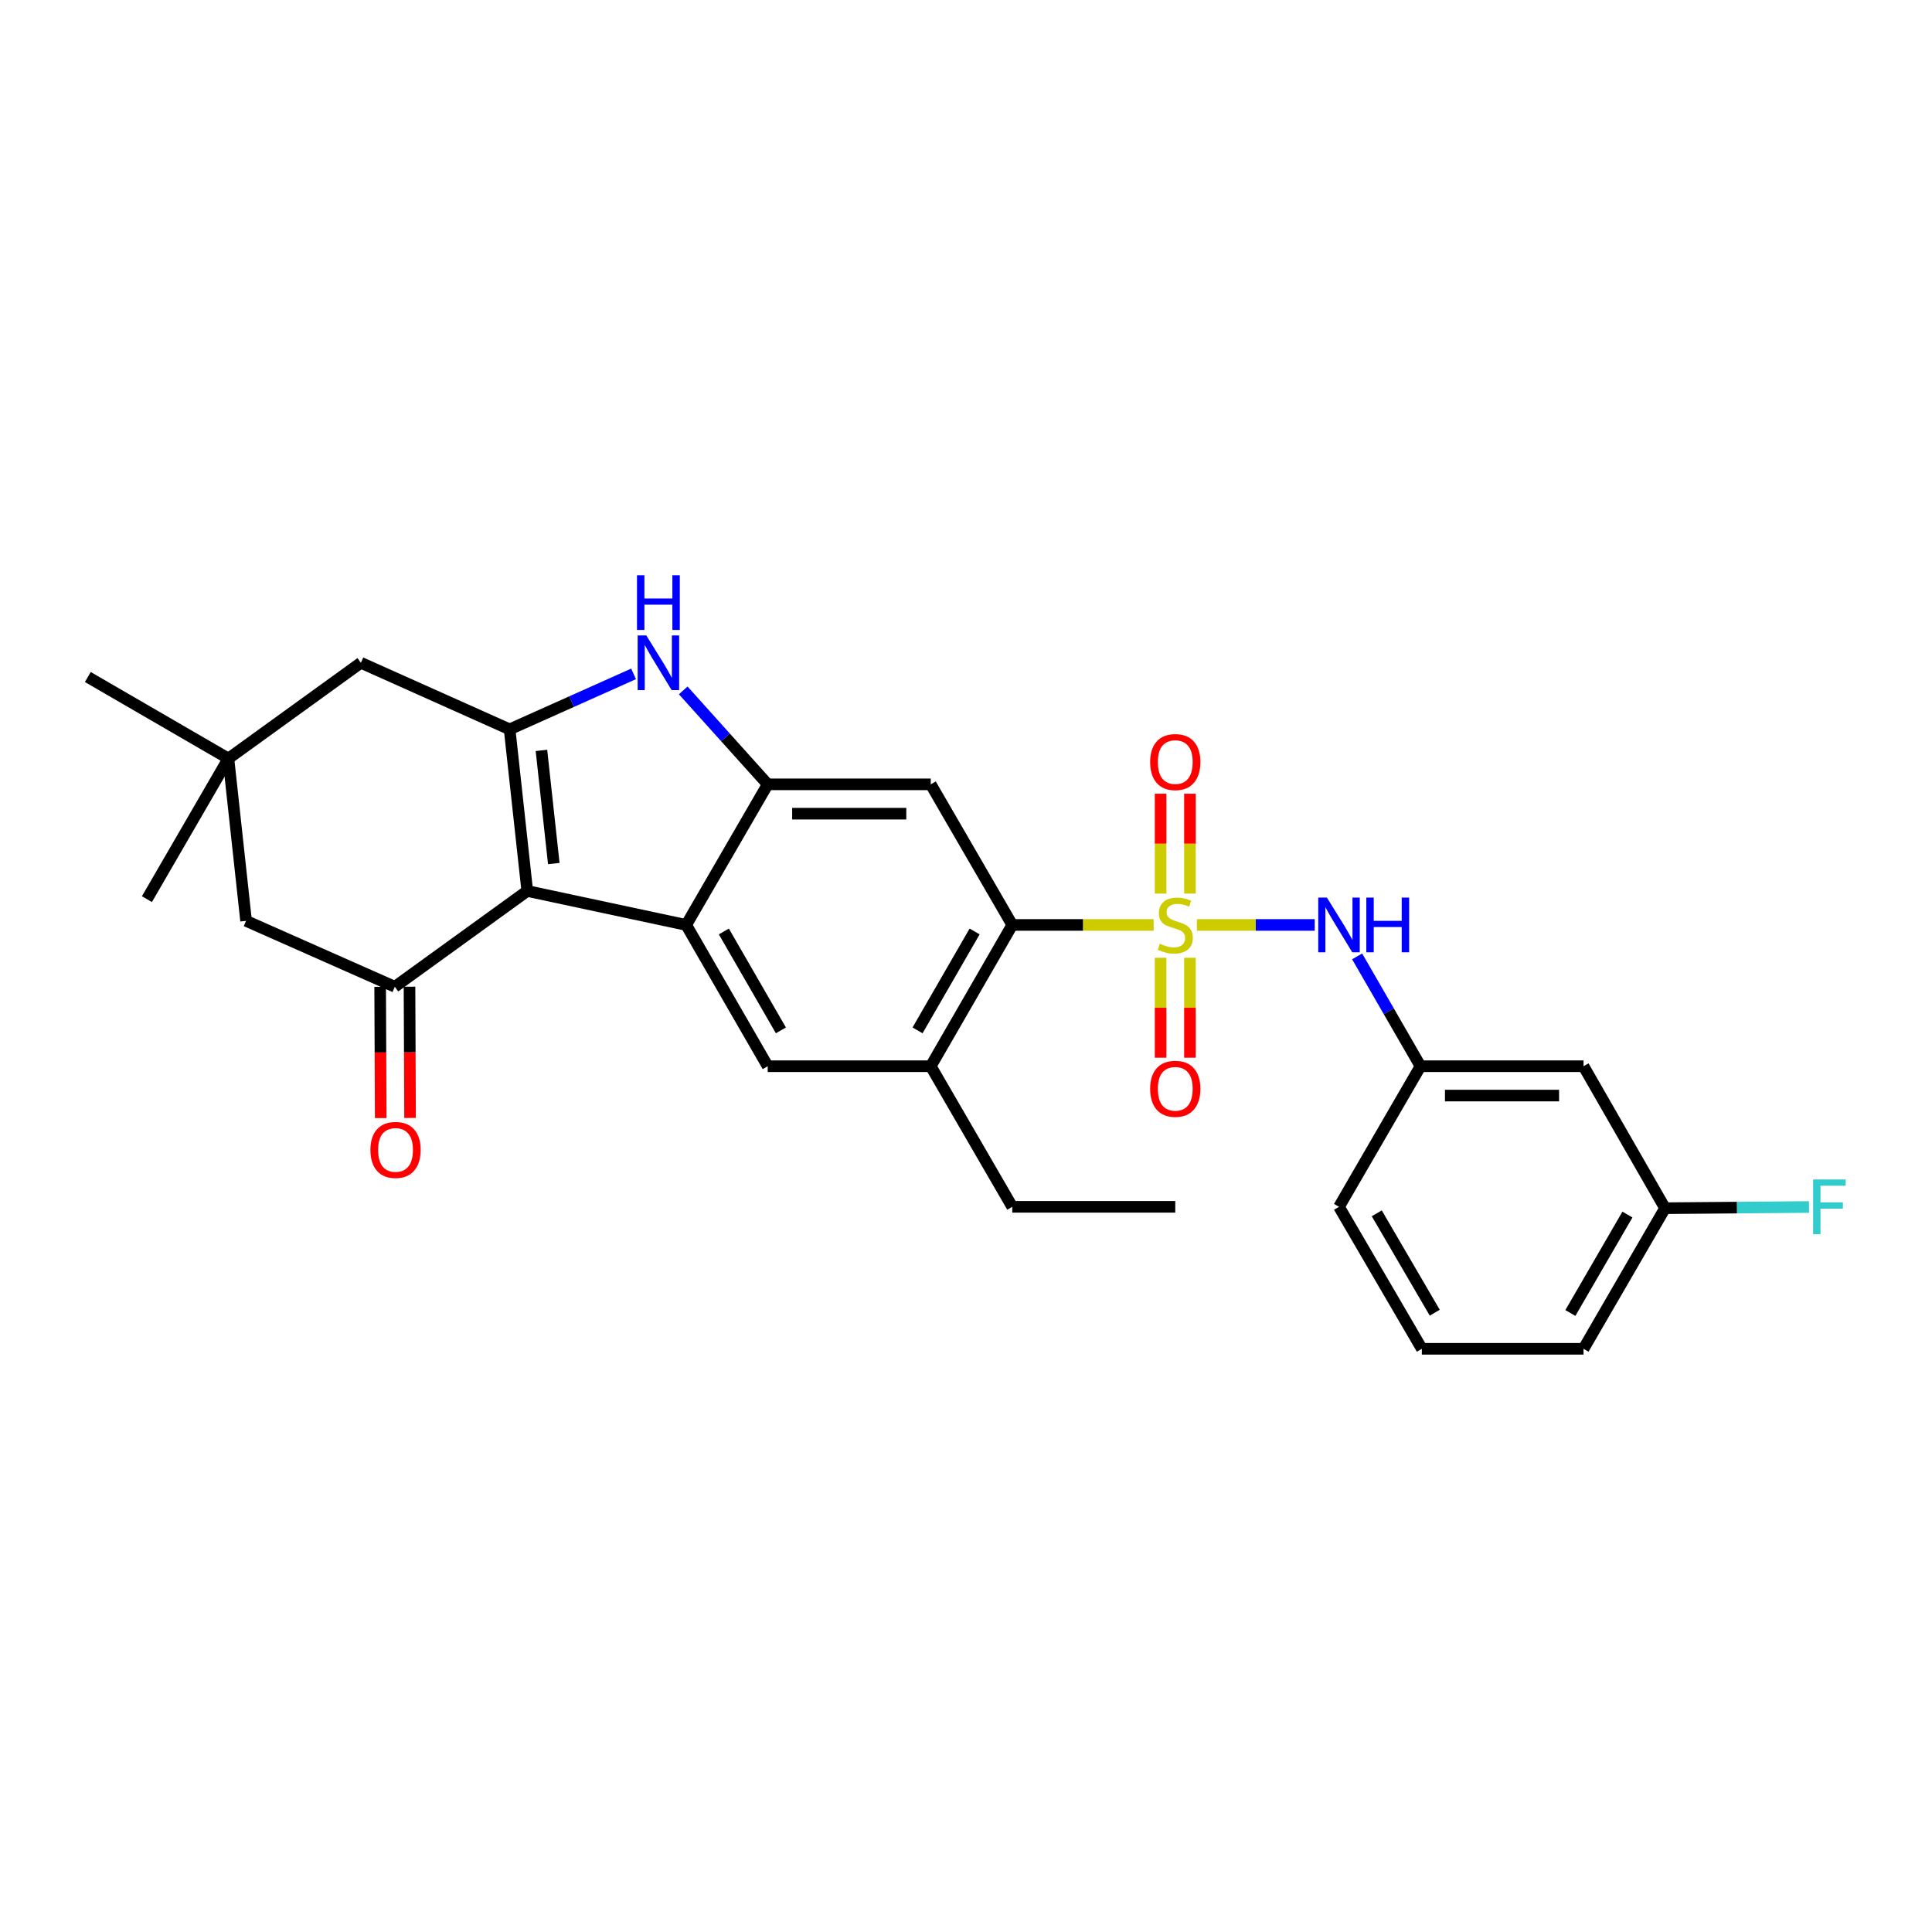 <?xml version='1.0' encoding='iso-8859-1'?>
<svg version='1.1' baseProfile='full'
              xmlns='http://www.w3.org/2000/svg'
                      xmlns:rdkit='http://www.rdkit.org/xml'
                      xmlns:xlink='http://www.w3.org/1999/xlink'
                  xml:space='preserve'
width='1000px' height='1000px' viewBox='0 0 1000 1000'>
<!-- END OF HEADER -->
<rect style='opacity:1.0;fill:#FFFFFF;stroke:none' width='1000' height='1000' x='0' y='0'> </rect>
<path class='bond-5' d='M 597.125,478.747 L 560.535,478.747' style='fill:none;fill-rule:evenodd;stroke:#CCCC00;stroke-width:6px;stroke-linecap:butt;stroke-linejoin:miter;stroke-opacity:1' />
<path class='bond-5' d='M 560.535,478.747 L 523.945,478.747' style='fill:none;fill-rule:evenodd;stroke:#000000;stroke-width:6px;stroke-linecap:butt;stroke-linejoin:miter;stroke-opacity:1' />
<path class='bond-8' d='M 619.513,478.747 L 649.999,478.747' style='fill:none;fill-rule:evenodd;stroke:#CCCC00;stroke-width:6px;stroke-linecap:butt;stroke-linejoin:miter;stroke-opacity:1' />
<path class='bond-8' d='M 649.999,478.747 L 680.486,478.747' style='fill:none;fill-rule:evenodd;stroke:#0000FF;stroke-width:6px;stroke-linecap:butt;stroke-linejoin:miter;stroke-opacity:1' />
<path class='bond-11' d='M 600.72,495.746 L 600.72,521.606' style='fill:none;fill-rule:evenodd;stroke:#CCCC00;stroke-width:6px;stroke-linecap:butt;stroke-linejoin:miter;stroke-opacity:1' />
<path class='bond-11' d='M 600.72,521.606 L 600.72,547.467' style='fill:none;fill-rule:evenodd;stroke:#FF0000;stroke-width:6px;stroke-linecap:butt;stroke-linejoin:miter;stroke-opacity:1' />
<path class='bond-11' d='M 615.909,495.746 L 615.909,521.606' style='fill:none;fill-rule:evenodd;stroke:#CCCC00;stroke-width:6px;stroke-linecap:butt;stroke-linejoin:miter;stroke-opacity:1' />
<path class='bond-11' d='M 615.909,521.606 L 615.909,547.467' style='fill:none;fill-rule:evenodd;stroke:#FF0000;stroke-width:6px;stroke-linecap:butt;stroke-linejoin:miter;stroke-opacity:1' />
<path class='bond-12' d='M 615.909,462.518 L 615.909,436.671' style='fill:none;fill-rule:evenodd;stroke:#CCCC00;stroke-width:6px;stroke-linecap:butt;stroke-linejoin:miter;stroke-opacity:1' />
<path class='bond-12' d='M 615.909,436.671 L 615.909,410.825' style='fill:none;fill-rule:evenodd;stroke:#FF0000;stroke-width:6px;stroke-linecap:butt;stroke-linejoin:miter;stroke-opacity:1' />
<path class='bond-12' d='M 600.72,462.518 L 600.72,436.671' style='fill:none;fill-rule:evenodd;stroke:#CCCC00;stroke-width:6px;stroke-linecap:butt;stroke-linejoin:miter;stroke-opacity:1' />
<path class='bond-12' d='M 600.72,436.671 L 600.72,410.825' style='fill:none;fill-rule:evenodd;stroke:#FF0000;stroke-width:6px;stroke-linecap:butt;stroke-linejoin:miter;stroke-opacity:1' />
<path class='bond-0' d='M 272.911,461.17 L 355.179,478.747' style='fill:none;fill-rule:evenodd;stroke:#000000;stroke-width:6px;stroke-linecap:butt;stroke-linejoin:miter;stroke-opacity:1' />
<path class='bond-6' d='M 272.911,461.17 L 204.363,510.747' style='fill:none;fill-rule:evenodd;stroke:#000000;stroke-width:6px;stroke-linecap:butt;stroke-linejoin:miter;stroke-opacity:1' />
<path class='bond-30' d='M 272.911,461.17 L 263.78,377.509' style='fill:none;fill-rule:evenodd;stroke:#000000;stroke-width:6px;stroke-linecap:butt;stroke-linejoin:miter;stroke-opacity:1' />
<path class='bond-30' d='M 286.641,446.973 L 280.25,388.41' style='fill:none;fill-rule:evenodd;stroke:#000000;stroke-width:6px;stroke-linecap:butt;stroke-linejoin:miter;stroke-opacity:1' />
<path class='bond-1' d='M 263.78,377.509 L 295.857,363.156' style='fill:none;fill-rule:evenodd;stroke:#000000;stroke-width:6px;stroke-linecap:butt;stroke-linejoin:miter;stroke-opacity:1' />
<path class='bond-1' d='M 295.857,363.156 L 327.934,348.803' style='fill:none;fill-rule:evenodd;stroke:#0000FF;stroke-width:6px;stroke-linecap:butt;stroke-linejoin:miter;stroke-opacity:1' />
<path class='bond-13' d='M 263.78,377.509 L 186.794,343.053' style='fill:none;fill-rule:evenodd;stroke:#000000;stroke-width:6px;stroke-linecap:butt;stroke-linejoin:miter;stroke-opacity:1' />
<path class='bond-2' d='M 355.179,478.747 L 397.364,551.877' style='fill:none;fill-rule:evenodd;stroke:#000000;stroke-width:6px;stroke-linecap:butt;stroke-linejoin:miter;stroke-opacity:1' />
<path class='bond-2' d='M 374.665,482.127 L 404.194,533.318' style='fill:none;fill-rule:evenodd;stroke:#000000;stroke-width:6px;stroke-linecap:butt;stroke-linejoin:miter;stroke-opacity:1' />
<path class='bond-28' d='M 355.179,478.747 L 397.364,405.972' style='fill:none;fill-rule:evenodd;stroke:#000000;stroke-width:6px;stroke-linecap:butt;stroke-linejoin:miter;stroke-opacity:1' />
<path class='bond-3' d='M 397.364,405.972 L 481.751,405.972' style='fill:none;fill-rule:evenodd;stroke:#000000;stroke-width:6px;stroke-linecap:butt;stroke-linejoin:miter;stroke-opacity:1' />
<path class='bond-3' d='M 410.022,421.162 L 469.093,421.162' style='fill:none;fill-rule:evenodd;stroke:#000000;stroke-width:6px;stroke-linecap:butt;stroke-linejoin:miter;stroke-opacity:1' />
<path class='bond-4' d='M 397.364,405.972 L 375.502,381.661' style='fill:none;fill-rule:evenodd;stroke:#000000;stroke-width:6px;stroke-linecap:butt;stroke-linejoin:miter;stroke-opacity:1' />
<path class='bond-4' d='M 375.502,381.661 L 353.639,357.349' style='fill:none;fill-rule:evenodd;stroke:#0000FF;stroke-width:6px;stroke-linecap:butt;stroke-linejoin:miter;stroke-opacity:1' />
<path class='bond-7' d='M 523.945,478.747 L 481.751,405.972' style='fill:none;fill-rule:evenodd;stroke:#000000;stroke-width:6px;stroke-linecap:butt;stroke-linejoin:miter;stroke-opacity:1' />
<path class='bond-10' d='M 523.945,478.747 L 481.751,551.877' style='fill:none;fill-rule:evenodd;stroke:#000000;stroke-width:6px;stroke-linecap:butt;stroke-linejoin:miter;stroke-opacity:1' />
<path class='bond-10' d='M 504.459,482.126 L 474.924,533.317' style='fill:none;fill-rule:evenodd;stroke:#000000;stroke-width:6px;stroke-linecap:butt;stroke-linejoin:miter;stroke-opacity:1' />
<path class='bond-15' d='M 204.363,510.747 L 127.369,476.638' style='fill:none;fill-rule:evenodd;stroke:#000000;stroke-width:6px;stroke-linecap:butt;stroke-linejoin:miter;stroke-opacity:1' />
<path class='bond-16' d='M 196.769,510.78 L 196.915,544.75' style='fill:none;fill-rule:evenodd;stroke:#000000;stroke-width:6px;stroke-linecap:butt;stroke-linejoin:miter;stroke-opacity:1' />
<path class='bond-16' d='M 196.915,544.75 L 197.061,578.72' style='fill:none;fill-rule:evenodd;stroke:#FF0000;stroke-width:6px;stroke-linecap:butt;stroke-linejoin:miter;stroke-opacity:1' />
<path class='bond-16' d='M 211.958,510.714 L 212.104,544.685' style='fill:none;fill-rule:evenodd;stroke:#000000;stroke-width:6px;stroke-linecap:butt;stroke-linejoin:miter;stroke-opacity:1' />
<path class='bond-16' d='M 212.104,544.685 L 212.25,578.655' style='fill:none;fill-rule:evenodd;stroke:#FF0000;stroke-width:6px;stroke-linecap:butt;stroke-linejoin:miter;stroke-opacity:1' />
<path class='bond-17' d='M 702.45,495.018 L 718.85,523.448' style='fill:none;fill-rule:evenodd;stroke:#0000FF;stroke-width:6px;stroke-linecap:butt;stroke-linejoin:miter;stroke-opacity:1' />
<path class='bond-17' d='M 718.85,523.448 L 735.249,551.877' style='fill:none;fill-rule:evenodd;stroke:#000000;stroke-width:6px;stroke-linecap:butt;stroke-linejoin:miter;stroke-opacity:1' />
<path class='bond-9' d='M 397.364,551.877 L 481.751,551.877' style='fill:none;fill-rule:evenodd;stroke:#000000;stroke-width:6px;stroke-linecap:butt;stroke-linejoin:miter;stroke-opacity:1' />
<path class='bond-21' d='M 481.751,551.877 L 523.945,624.652' style='fill:none;fill-rule:evenodd;stroke:#000000;stroke-width:6px;stroke-linecap:butt;stroke-linejoin:miter;stroke-opacity:1' />
<path class='bond-14' d='M 186.794,343.053 L 118.23,392.622' style='fill:none;fill-rule:evenodd;stroke:#000000;stroke-width:6px;stroke-linecap:butt;stroke-linejoin:miter;stroke-opacity:1' />
<path class='bond-22' d='M 118.23,392.622 L 45.455,350.42' style='fill:none;fill-rule:evenodd;stroke:#000000;stroke-width:6px;stroke-linecap:butt;stroke-linejoin:miter;stroke-opacity:1' />
<path class='bond-23' d='M 118.23,392.622 L 76.045,465.397' style='fill:none;fill-rule:evenodd;stroke:#000000;stroke-width:6px;stroke-linecap:butt;stroke-linejoin:miter;stroke-opacity:1' />
<path class='bond-31' d='M 118.23,392.622 L 127.369,476.638' style='fill:none;fill-rule:evenodd;stroke:#000000;stroke-width:6px;stroke-linecap:butt;stroke-linejoin:miter;stroke-opacity:1' />
<path class='bond-18' d='M 735.249,551.877 L 819.636,551.877' style='fill:none;fill-rule:evenodd;stroke:#000000;stroke-width:6px;stroke-linecap:butt;stroke-linejoin:miter;stroke-opacity:1' />
<path class='bond-18' d='M 747.907,567.067 L 806.978,567.067' style='fill:none;fill-rule:evenodd;stroke:#000000;stroke-width:6px;stroke-linecap:butt;stroke-linejoin:miter;stroke-opacity:1' />
<path class='bond-25' d='M 735.249,551.877 L 693.064,624.652' style='fill:none;fill-rule:evenodd;stroke:#000000;stroke-width:6px;stroke-linecap:butt;stroke-linejoin:miter;stroke-opacity:1' />
<path class='bond-19' d='M 819.636,551.877 L 861.821,625.361' style='fill:none;fill-rule:evenodd;stroke:#000000;stroke-width:6px;stroke-linecap:butt;stroke-linejoin:miter;stroke-opacity:1' />
<path class='bond-20' d='M 861.821,625.361 L 899.083,625.051' style='fill:none;fill-rule:evenodd;stroke:#000000;stroke-width:6px;stroke-linecap:butt;stroke-linejoin:miter;stroke-opacity:1' />
<path class='bond-20' d='M 899.083,625.051 L 936.345,624.74' style='fill:none;fill-rule:evenodd;stroke:#33CCCC;stroke-width:6px;stroke-linecap:butt;stroke-linejoin:miter;stroke-opacity:1' />
<path class='bond-29' d='M 861.821,625.361 L 819.636,698.136' style='fill:none;fill-rule:evenodd;stroke:#000000;stroke-width:6px;stroke-linecap:butt;stroke-linejoin:miter;stroke-opacity:1' />
<path class='bond-29' d='M 842.352,628.66 L 812.822,679.602' style='fill:none;fill-rule:evenodd;stroke:#000000;stroke-width:6px;stroke-linecap:butt;stroke-linejoin:miter;stroke-opacity:1' />
<path class='bond-27' d='M 523.945,624.652 L 608.315,624.652' style='fill:none;fill-rule:evenodd;stroke:#000000;stroke-width:6px;stroke-linecap:butt;stroke-linejoin:miter;stroke-opacity:1' />
<path class='bond-24' d='M 735.941,698.136 L 693.064,624.652' style='fill:none;fill-rule:evenodd;stroke:#000000;stroke-width:6px;stroke-linecap:butt;stroke-linejoin:miter;stroke-opacity:1' />
<path class='bond-24' d='M 742.629,679.459 L 712.615,628.02' style='fill:none;fill-rule:evenodd;stroke:#000000;stroke-width:6px;stroke-linecap:butt;stroke-linejoin:miter;stroke-opacity:1' />
<path class='bond-26' d='M 735.941,698.136 L 819.636,698.136' style='fill:none;fill-rule:evenodd;stroke:#000000;stroke-width:6px;stroke-linecap:butt;stroke-linejoin:miter;stroke-opacity:1' />
<path  class='atom-0' d='M 600.315 488.467
Q 600.635 488.587, 601.955 489.147
Q 603.275 489.707, 604.715 490.067
Q 606.195 490.387, 607.635 490.387
Q 610.315 490.387, 611.875 489.107
Q 613.435 487.787, 613.435 485.507
Q 613.435 483.947, 612.635 482.987
Q 611.875 482.027, 610.675 481.507
Q 609.475 480.987, 607.475 480.387
Q 604.955 479.627, 603.435 478.907
Q 601.955 478.187, 600.875 476.667
Q 599.835 475.147, 599.835 472.587
Q 599.835 469.027, 602.235 466.827
Q 604.675 464.627, 609.475 464.627
Q 612.755 464.627, 616.475 466.187
L 615.555 469.267
Q 612.155 467.867, 609.595 467.867
Q 606.835 467.867, 605.315 469.027
Q 603.795 470.147, 603.835 472.107
Q 603.835 473.627, 604.595 474.547
Q 605.395 475.467, 606.515 475.987
Q 607.675 476.507, 609.595 477.107
Q 612.155 477.907, 613.675 478.707
Q 615.195 479.507, 616.275 481.147
Q 617.395 482.747, 617.395 485.507
Q 617.395 489.427, 614.755 491.547
Q 612.155 493.627, 607.795 493.627
Q 605.275 493.627, 603.355 493.067
Q 601.475 492.547, 599.235 491.627
L 600.315 488.467
' fill='#CCCC00'/>
<path  class='atom-5' d='M 334.523 328.893
L 343.803 343.893
Q 344.723 345.373, 346.203 348.053
Q 347.683 350.733, 347.763 350.893
L 347.763 328.893
L 351.523 328.893
L 351.523 357.213
L 347.643 357.213
L 337.683 340.813
Q 336.523 338.893, 335.283 336.693
Q 334.083 334.493, 333.723 333.813
L 333.723 357.213
L 330.043 357.213
L 330.043 328.893
L 334.523 328.893
' fill='#0000FF'/>
<path  class='atom-5' d='M 329.703 297.741
L 333.543 297.741
L 333.543 309.781
L 348.023 309.781
L 348.023 297.741
L 351.863 297.741
L 351.863 326.061
L 348.023 326.061
L 348.023 312.981
L 333.543 312.981
L 333.543 326.061
L 329.703 326.061
L 329.703 297.741
' fill='#0000FF'/>
<path  class='atom-9' d='M 686.804 464.587
L 696.084 479.587
Q 697.004 481.067, 698.484 483.747
Q 699.964 486.427, 700.044 486.587
L 700.044 464.587
L 703.804 464.587
L 703.804 492.907
L 699.924 492.907
L 689.964 476.507
Q 688.804 474.587, 687.564 472.387
Q 686.364 470.187, 686.004 469.507
L 686.004 492.907
L 682.324 492.907
L 682.324 464.587
L 686.804 464.587
' fill='#0000FF'/>
<path  class='atom-9' d='M 707.204 464.587
L 711.044 464.587
L 711.044 476.627
L 725.524 476.627
L 725.524 464.587
L 729.364 464.587
L 729.364 492.907
L 725.524 492.907
L 725.524 479.827
L 711.044 479.827
L 711.044 492.907
L 707.204 492.907
L 707.204 464.587
' fill='#0000FF'/>
<path  class='atom-12' d='M 595.315 563.56
Q 595.315 556.76, 598.675 552.96
Q 602.035 549.16, 608.315 549.16
Q 614.595 549.16, 617.955 552.96
Q 621.315 556.76, 621.315 563.56
Q 621.315 570.44, 617.915 574.36
Q 614.515 578.24, 608.315 578.24
Q 602.075 578.24, 598.675 574.36
Q 595.315 570.48, 595.315 563.56
M 608.315 575.04
Q 612.635 575.04, 614.955 572.16
Q 617.315 569.24, 617.315 563.56
Q 617.315 558, 614.955 555.2
Q 612.635 552.36, 608.315 552.36
Q 603.995 552.36, 601.635 555.16
Q 599.315 557.96, 599.315 563.56
Q 599.315 569.28, 601.635 572.16
Q 603.995 575.04, 608.315 575.04
' fill='#FF0000'/>
<path  class='atom-13' d='M 595.315 394.441
Q 595.315 387.641, 598.675 383.841
Q 602.035 380.041, 608.315 380.041
Q 614.595 380.041, 617.955 383.841
Q 621.315 387.641, 621.315 394.441
Q 621.315 401.321, 617.915 405.241
Q 614.515 409.121, 608.315 409.121
Q 602.075 409.121, 598.675 405.241
Q 595.315 401.361, 595.315 394.441
M 608.315 405.921
Q 612.635 405.921, 614.955 403.041
Q 617.315 400.121, 617.315 394.441
Q 617.315 388.881, 614.955 386.081
Q 612.635 383.241, 608.315 383.241
Q 603.995 383.241, 601.635 386.041
Q 599.315 388.841, 599.315 394.441
Q 599.315 400.161, 601.635 403.041
Q 603.995 405.921, 608.315 405.921
' fill='#FF0000'/>
<path  class='atom-17' d='M 191.726 595.197
Q 191.726 588.397, 195.086 584.597
Q 198.446 580.797, 204.726 580.797
Q 211.006 580.797, 214.366 584.597
Q 217.726 588.397, 217.726 595.197
Q 217.726 602.077, 214.326 605.997
Q 210.926 609.877, 204.726 609.877
Q 198.486 609.877, 195.086 605.997
Q 191.726 602.117, 191.726 595.197
M 204.726 606.677
Q 209.046 606.677, 211.366 603.797
Q 213.726 600.877, 213.726 595.197
Q 213.726 589.637, 211.366 586.837
Q 209.046 583.997, 204.726 583.997
Q 200.406 583.997, 198.046 586.797
Q 195.726 589.597, 195.726 595.197
Q 195.726 600.917, 198.046 603.797
Q 200.406 606.677, 204.726 606.677
' fill='#FF0000'/>
<path  class='atom-21' d='M 938.471 610.492
L 955.311 610.492
L 955.311 613.732
L 942.271 613.732
L 942.271 622.332
L 953.871 622.332
L 953.871 625.612
L 942.271 625.612
L 942.271 638.812
L 938.471 638.812
L 938.471 610.492
' fill='#33CCCC'/>
</svg>
